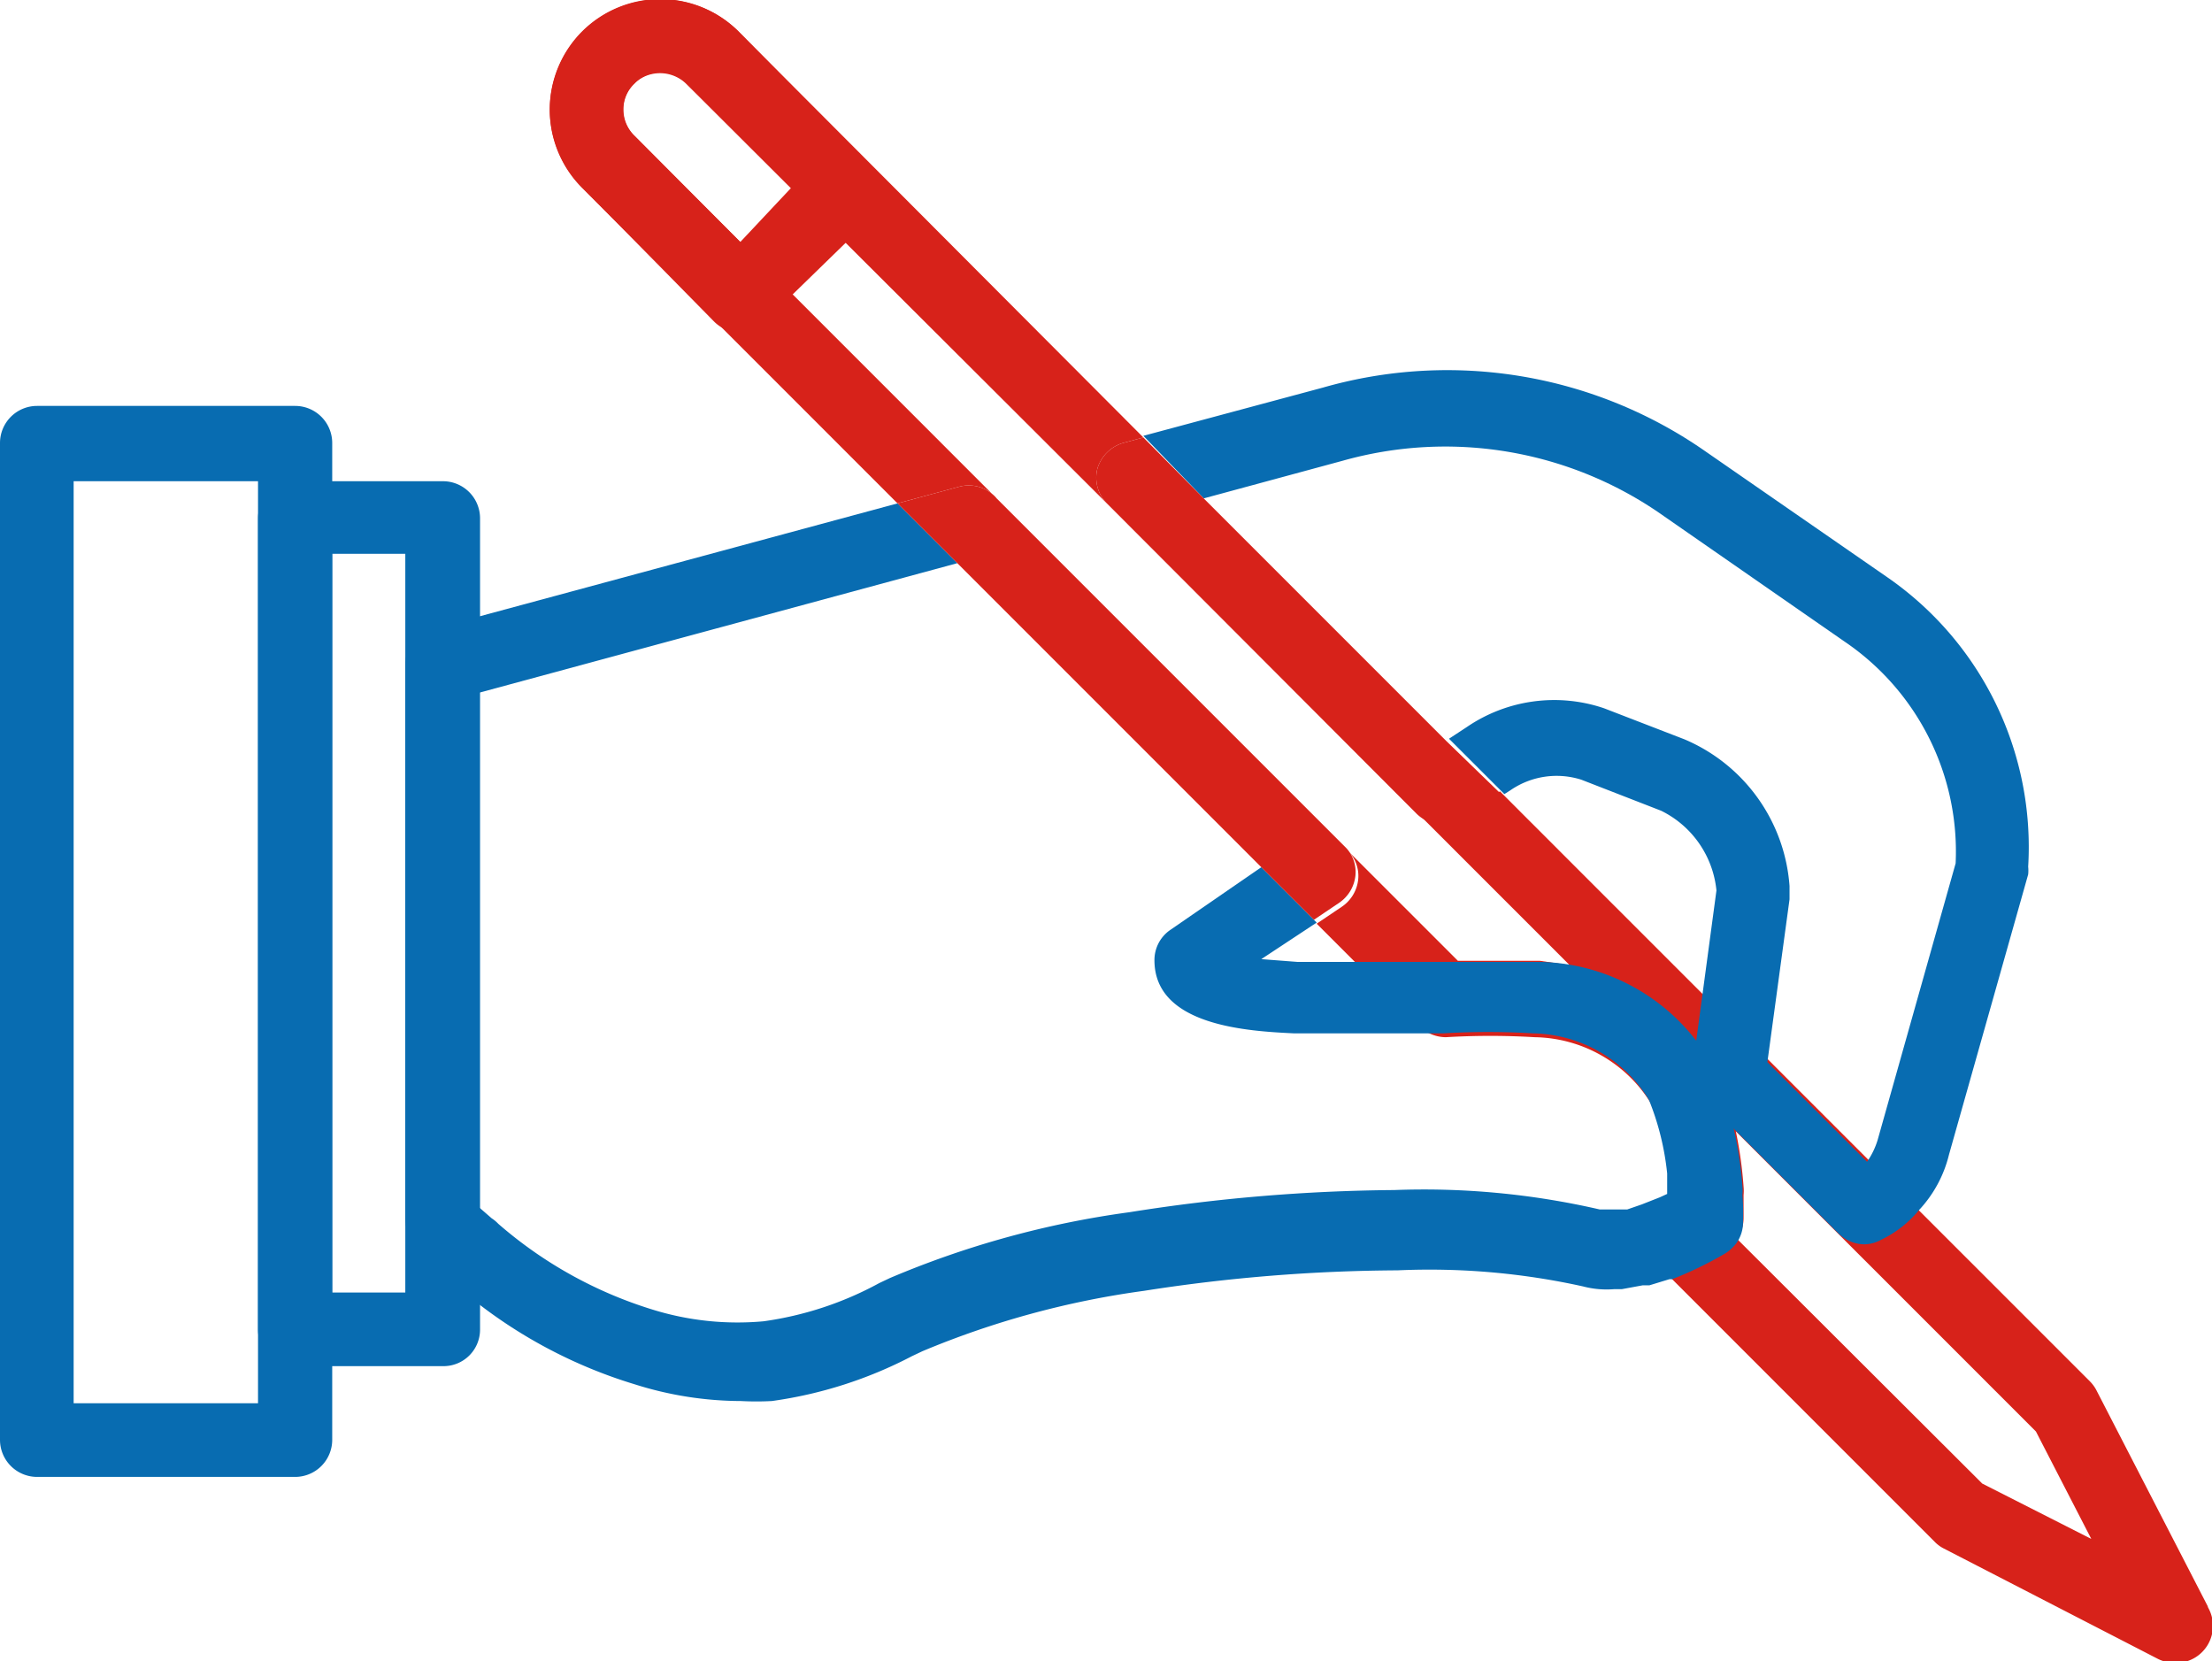 <?xml version="1.0" encoding="UTF-8"?> <svg xmlns="http://www.w3.org/2000/svg" viewBox="0 0 39.95 30"> <defs> <style>.cls-1{fill:#086cb1;}.cls-2{fill:#d7221a;}</style> </defs> <title>подпись</title> <g id="Слой_2" data-name="Слой 2"> <g id="Слой_1-2" data-name="Слой 1"> <path class="cls-1" d="M8,24.67H5.33A.66.66,0,0,1,4.66,24V9.36a.67.67,0,0,1,.67-.67H8a.67.67,0,0,1,.67.67V24A.66.66,0,0,1,8,24.67ZM6,23.34H7.32V10H6Z"></path> <path class="cls-1" d="M5.33,26.67H.67A.67.67,0,0,1,0,26V8a.67.67,0,0,1,.67-.67H5.33A.67.67,0,0,1,6,8V26A.67.67,0,0,1,5.33,26.67Zm-4-1.33H4.66V8.69H1.33Z"></path> <path class="cls-2" d="M13.37,6a.66.66,0,0,1-.47-.19L10.52,3.39A2,2,0,0,1,9.93,2,2,2,0,0,1,10.52.57a2,2,0,0,1,2.82,0L15.73,3a.7.7,0,0,1,.19.47.67.67,0,0,1-.19.47L13.84,5.78A.66.66,0,0,1,13.37,6ZM11.93,1.31a.63.63,0,0,0-.47.2.63.63,0,0,0-.2.47.65.65,0,0,0,.2.47l1.91,1.92.94-1L12.4,1.51A.65.65,0,0,0,11.93,1.31Z"></path> <path class="cls-2" d="M39.87,29l-2-3.88a.66.66,0,0,0-.12-.17l-4.07-4.07-1.8-1.8-4.79-4.79-.66.45a.67.67,0,0,1-.85-.08l2.77,2.77-.54-.08-.54,0h-.94l-2-2a.64.64,0,0,1,.2.53.68.68,0,0,1-.29.49l-.46.31,1.85,1.85a.7.7,0,0,0,.48.2,13.58,13.58,0,0,1,1.61,0,2.51,2.51,0,0,1,2.1,1.2,5.28,5.28,0,0,1,.33,1.33c0,.14,0,.26,0,.37l-.13.06a.67.67,0,0,0-.35.48.65.65,0,0,0,.18.58l5.09,5.09a.61.61,0,0,0,.16.12l3.88,2a.7.7,0,0,0,.31.07.67.67,0,0,0,.59-1ZM35.8,26.79l-4.43-4.42a.64.64,0,0,0,.12-.38s0-.17,0-.41a.76.76,0,0,0,0-.15,7.42,7.42,0,0,0-.14-1l1.83,1.83,3.59,3.59,1,1.94ZM10.51.57a2,2,0,0,0,0,2.82l5.7,5.7,1.11-.3A.66.66,0,0,1,18,9L11.45,2.45a.66.66,0,0,1,0-.94.68.68,0,0,1,.94,0L20,9.1a.66.66,0,0,1-.18-.64A.69.69,0,0,1,20.28,8l.37-.1L13.34.57A2,2,0,0,0,10.51.57Z"></path> <path class="cls-1" d="M31.47,21.58a.86.86,0,0,0,0-.15A7,7,0,0,0,31,19.37a3.66,3.66,0,0,0-3.18-2l-.54,0h-1.2l-1.4,0h-.2c-.31,0-.62,0-.93,0h-.12l-.65-.05,1-.66-1-1-1.64,1.13a.66.66,0,0,0-.29.55c0,1.19,1.7,1.28,2.51,1.32h.11c.42,0,.86,0,1.23,0l1.37,0a13.58,13.58,0,0,1,1.61,0,2.51,2.51,0,0,1,2.1,1.2,4.88,4.88,0,0,1,.33,1.33c0,.14,0,.26,0,.37l-.13.06-.33.13-.26.09-.08,0-.27,0h-.15a14.15,14.15,0,0,0-3.71-.35,31.78,31.78,0,0,0-4.78.4,16.85,16.85,0,0,0-4.33,1.19l-.19.09a6.12,6.12,0,0,1-2.09.69,5.17,5.17,0,0,1-2-.21A7.68,7.68,0,0,1,9,22.1a.69.69,0,0,0-.12-.1l-.23-.2V12.51l8.64-2.34L16.21,9.09l-8.4,2.27a.66.66,0,0,0-.49.64V22c0,.46.4.78.73,1.05l.06.05A8.8,8.8,0,0,0,11.47,25a6.39,6.39,0,0,0,1.91.3,5.25,5.25,0,0,0,.56,0,7.75,7.75,0,0,0,2.53-.81l.19-.09a15.9,15.9,0,0,1,4-1.09,30.42,30.42,0,0,1,4.58-.37,12.83,12.83,0,0,1,3.35.29,1.67,1.67,0,0,0,.56.05h.14l.38-.07.12,0,.36-.11h0l.05,0a6.8,6.8,0,0,0,.95-.46.76.76,0,0,0,.21-.19.64.64,0,0,0,.12-.38S31.49,21.82,31.47,21.58Z"></path> <path class="cls-2" d="M24.48,15.81a.68.68,0,0,1-.29.49l-.46.31L16.21,9.09l1.11-.3A.66.66,0,0,1,18,9l6.32,6.32A.64.64,0,0,1,24.48,15.81Z"></path> <path class="cls-1" d="M34.08,10.42,30.8,8.15A8.15,8.15,0,0,0,23.89,7l-3.24.87L21.74,9l2.51-.68a6.83,6.83,0,0,1,5.8,1l3.27,2.27a4.58,4.58,0,0,1,2,4l-1.41,5a1.41,1.41,0,0,1-.19.39l-1.8-1.8.4-2.94V16a3.12,3.12,0,0,0-1.9-2.65l-1.45-.56a2.8,2.8,0,0,0-2.48.34l-.32.21,1,1,.11-.07a1.47,1.47,0,0,1,1.28-.19l1.44.56h0a1.8,1.8,0,0,1,1,1.44l-.25,1.86-.18,1.33a.65.65,0,0,0,.19.56l2.44,2.44a.67.67,0,0,0,.47.2.64.64,0,0,0,.3-.08,2,2,0,0,0,.69-.54,2.24,2.24,0,0,0,.54-1l1.43-5.06a.68.68,0,0,0,0-.14A5.92,5.92,0,0,0,34.08,10.42Z"></path> <path class="cls-2" d="M27.09,14.32l-.66.45a.67.67,0,0,1-.85-.08L20,9.1a.66.66,0,0,1-.18-.64A.69.69,0,0,1,20.28,8l.37-.1L21.74,9l4.39,4.39Z"></path> </g> </g> </svg> 